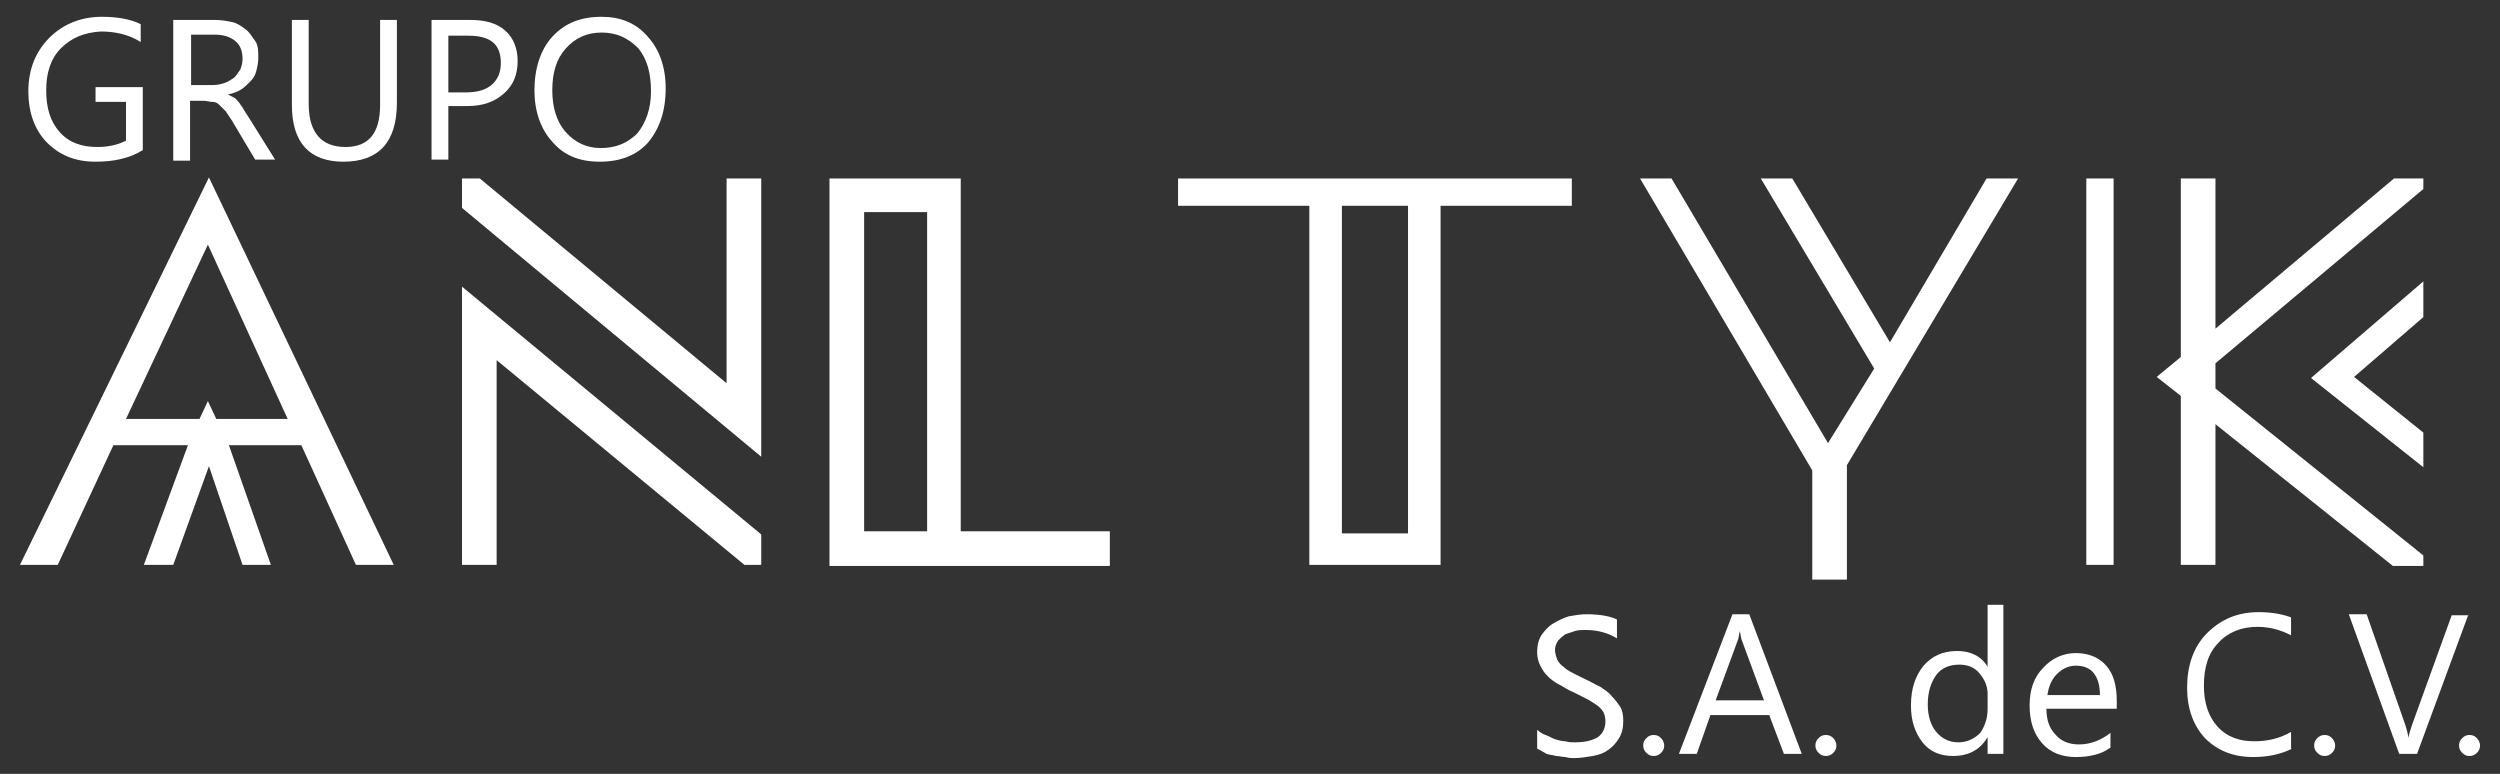 <?xml version="1.0" encoding="utf-8"?>
<!-- Generator: Adobe Illustrator 23.0.1, SVG Export Plug-In . SVG Version: 6.00 Build 0)  -->
<svg version="1.1" id="Capa_1" xmlns="http://www.w3.org/2000/svg" xmlns:xlink="http://www.w3.org/1999/xlink" x="0px" y="0px"
	 viewBox="0 0 238.1 73.7" style="enable-background:new 0 0 238.1 73.7;" xml:space="preserve">
<rect x="0" y="0" width="238.1" height="73.7" fill="#333333" stroke="none"/>
<style type="text/css">
	.st0{fill:#FFFFFF;}
</style>
<g>
	<g>
		<path class="st0" d="M91.5,50.6V17H79v36.9h26.7v-3.3H91.5z M88.3,50.6h-6V20.2h6V50.6z"/>
		<path class="st0" d="M149.7,19.6V17h-37.5v2.6h12.5v14.6v2.6v17h12.5V19.6H149.7z M127.8,19.6h6.3v31.2h-6.3V19.6z"/>
		<path class="st0" d="M44,53.8h3.3V34.3l23.6,19.5h1.6v-2.9L44,27.3V53.8z M69.2,17v19.5L45.7,17H44v2.8l28.5,23.7V17H69.2z"/>
		<path class="st0" d="M19.9,16.9l-18,36.9h3.6l5.3-11.4h7.1l-4.2,11.4h2.8l3.4-9.4l3.2,9.4h2.7l-4-11.4h6.9l5.2,11.4h3.6L19.9,16.9
			z M20.6,39.9l-0.8-1.7l-0.8,1.7H12l7.8-16.6l7.6,16.6H20.6z"/>
		<polygon class="st0" points="189.2,17 180,32.6 170.7,17 167.7,17 178.5,35.1 174.1,42.2 159.2,17 156.2,17 172.6,44.8 
			172.6,55.2 175.9,55.2 175.9,44.3 192.2,17 		"/>
		<path class="st0" d="M198.7,53.8h2.6V17h-2.6V53.8z M228,17l-17,14.3V17h-3.3v17l-2.3,1.9l2.3,1.8v16.1h3.3V40.4l16.9,13.5h2.9v-1
			L211,37v-2.4l19.8-16.6V17H228z M230.8,44.5v-3.3l-6.6-5.3l6.6-5.7v-3.4l-10.7,9.2L230.8,44.5z"/>
	</g>
	<g>
		<g>
			<path class="st0" d="M13.6,14.3c-1.3,0.8-2.8,1.1-4.5,1.1c-1.9,0-3.4-0.6-4.6-1.8c-1.2-1.2-1.8-2.9-1.8-4.9c0-2.1,0.7-3.8,2-5.1
				c1.3-1.3,3-2,5-2c1.4,0,2.7,0.2,3.7,0.7v1.7c-1.1-0.7-2.4-1-3.8-1C8,3.1,6.8,3.6,5.8,4.6S4.4,7,4.4,8.6c0,1.7,0.4,3,1.3,4
				c0.9,1,2.1,1.4,3.6,1.4c1,0,1.9-0.2,2.7-0.6V9.7H9.1V8.3h4.5V14.3z"/>
			<path class="st0" d="M26.2,15.2h-1.9l-2.2-3.7c-0.2-0.3-0.4-0.6-0.6-0.9c-0.2-0.2-0.4-0.4-0.6-0.6c-0.2-0.2-0.4-0.3-0.7-0.3
				s-0.5-0.1-0.8-0.1h-1.3v5.7h-1.6V1.9h4c0.6,0,1.1,0.1,1.6,0.2c0.5,0.1,0.9,0.4,1.3,0.7s0.6,0.7,0.9,1.1s0.3,1,0.3,1.6
				c0,0.5-0.1,0.9-0.2,1.3c-0.1,0.4-0.3,0.7-0.6,1C23.6,8,23.3,8.3,23,8.5S22.2,8.9,21.7,9v0c0.2,0.1,0.4,0.2,0.6,0.3
				c0.2,0.1,0.3,0.3,0.5,0.5c0.1,0.2,0.3,0.4,0.4,0.6c0.1,0.2,0.3,0.5,0.5,0.8L26.2,15.2z M18.2,3.3v4.8h2.1c0.4,0,0.8-0.1,1.1-0.2
				c0.3-0.1,0.6-0.3,0.9-0.5c0.2-0.2,0.4-0.5,0.6-0.8C23,6.3,23.1,6,23.1,5.6c0-0.7-0.2-1.3-0.7-1.7c-0.5-0.4-1.1-0.6-2-0.6H18.2z"
				/>
			<path class="st0" d="M37.8,9.8c0,3.7-1.7,5.6-5.1,5.6c-3.2,0-4.9-1.8-4.9-5.4V1.9h1.6v8c0,2.7,1.2,4.1,3.5,4.1
				c2.2,0,3.3-1.3,3.3-4V1.9h1.6V9.8z"/>
			<path class="st0" d="M42.7,10.2v5h-1.6V1.9h3.7c1.4,0,2.5,0.3,3.3,1s1.2,1.7,1.2,2.9c0,1.3-0.4,2.3-1.3,3.1
				c-0.9,0.8-2,1.2-3.5,1.2H42.7z M42.7,3.3v5.5h1.6c1.1,0,1.9-0.2,2.5-0.7s0.9-1.2,0.9-2.1c0-1.8-1-2.6-3.1-2.6H42.7z"/>
			<path class="st0" d="M57.1,15.4c-1.9,0-3.4-0.6-4.5-1.9c-1.1-1.2-1.7-2.9-1.7-4.9c0-2.1,0.6-3.9,1.7-5.1c1.2-1.3,2.7-1.9,4.7-1.9
				c1.8,0,3.3,0.6,4.4,1.9c1.1,1.2,1.7,2.9,1.7,4.9c0,2.2-0.6,3.9-1.7,5.2C60.6,14.8,59.1,15.4,57.1,15.4z M57.3,3.1
				c-1.4,0-2.5,0.5-3.4,1.5s-1.3,2.3-1.3,4c0,1.6,0.4,3,1.3,4c0.9,1,2,1.5,3.3,1.5c1.5,0,2.6-0.5,3.5-1.4c0.8-1,1.3-2.3,1.3-4
				c0-1.8-0.4-3.1-1.2-4.1C59.8,3.6,58.7,3.1,57.3,3.1z"/>
		</g>
	</g>
	<g>
		<g>
			<path class="st0" d="M146.4,71.3v-1.8c0.2,0.2,0.5,0.4,0.8,0.5c0.3,0.1,0.6,0.3,0.9,0.4c0.3,0.1,0.7,0.2,1,0.2
				c0.3,0.1,0.6,0.1,0.9,0.1c1,0,1.7-0.2,2.2-0.5c0.5-0.4,0.7-0.9,0.7-1.5c0-0.4-0.1-0.7-0.2-0.9c-0.2-0.3-0.4-0.5-0.7-0.7
				c-0.3-0.2-0.6-0.4-1-0.6c-0.4-0.2-0.8-0.4-1.2-0.6c-0.5-0.2-0.9-0.5-1.3-0.7c-0.4-0.2-0.8-0.5-1.1-0.8c-0.3-0.3-0.5-0.6-0.7-1
				c-0.2-0.4-0.3-0.8-0.3-1.3c0-0.6,0.1-1.1,0.4-1.6c0.3-0.4,0.6-0.8,1.1-1.1s0.9-0.5,1.5-0.7c0.6-0.1,1.1-0.2,1.7-0.2
				c1.3,0,2.3,0.2,2.9,0.5v1.8c-0.8-0.5-1.8-0.8-3-0.8c-0.3,0-0.7,0-1,0.1c-0.3,0.1-0.6,0.2-0.9,0.3c-0.3,0.2-0.5,0.4-0.7,0.6
				c-0.2,0.3-0.3,0.6-0.3,0.9c0,0.3,0.1,0.6,0.2,0.9c0.1,0.2,0.3,0.5,0.6,0.7c0.2,0.2,0.5,0.4,0.9,0.6c0.4,0.2,0.8,0.4,1.2,0.6
				c0.5,0.2,0.9,0.5,1.4,0.7c0.4,0.3,0.8,0.5,1.1,0.9c0.3,0.3,0.6,0.7,0.8,1s0.3,0.8,0.3,1.3c0,0.7-0.1,1.2-0.4,1.7
				c-0.3,0.5-0.6,0.8-1,1.1c-0.4,0.3-0.9,0.5-1.5,0.6s-1.2,0.2-1.8,0.2c-0.2,0-0.5,0-0.8-0.1c-0.3,0-0.6-0.1-0.9-0.1
				c-0.3-0.1-0.6-0.1-0.9-0.2C146.8,71.5,146.6,71.4,146.4,71.3z"/>
			<path class="st0" d="M157.5,72c-0.3,0-0.5-0.1-0.7-0.3c-0.2-0.2-0.3-0.4-0.3-0.7c0-0.3,0.1-0.5,0.3-0.7c0.2-0.2,0.4-0.3,0.7-0.3
				c0.3,0,0.5,0.1,0.7,0.3c0.2,0.2,0.3,0.5,0.3,0.7c0,0.3-0.1,0.5-0.3,0.7C158,71.9,157.8,72,157.5,72z"/>
			<path class="st0" d="M171.6,71.8h-1.7l-1.4-3.7h-5.6l-1.3,3.7h-1.7l5.1-13.3h1.6L171.6,71.8z M168,66.7l-2.1-5.7
				c-0.1-0.2-0.1-0.5-0.2-0.9h0c-0.1,0.4-0.1,0.7-0.2,0.9l-2.1,5.7H168z"/>
			<path class="st0" d="M173.9,72c-0.3,0-0.5-0.1-0.7-0.3c-0.2-0.2-0.3-0.4-0.3-0.7c0-0.3,0.1-0.5,0.3-0.7c0.2-0.2,0.4-0.3,0.7-0.3
				c0.3,0,0.5,0.1,0.7,0.3c0.2,0.2,0.3,0.5,0.3,0.7c0,0.3-0.1,0.5-0.3,0.7C174.4,71.9,174.2,72,173.9,72z"/>
			<path class="st0" d="M190.8,71.8h-1.5v-1.6h0c-0.7,1.2-1.8,1.8-3.3,1.8c-1.2,0-2.2-0.4-2.9-1.3c-0.7-0.9-1.1-2-1.1-3.5
				c0-1.6,0.4-2.8,1.2-3.8c0.8-0.9,1.8-1.4,3.2-1.4c1.3,0,2.3,0.5,2.9,1.5h0v-5.9h1.5V71.8z M189.3,67.5v-1.4c0-0.8-0.3-1.4-0.8-2
				s-1.2-0.8-1.9-0.8c-0.9,0-1.7,0.3-2.2,1c-0.5,0.7-0.8,1.6-0.8,2.8c0,1.1,0.3,2,0.8,2.6c0.5,0.6,1.2,1,2.1,1
				c0.8,0,1.5-0.3,2.1-0.9C189,69.2,189.3,68.5,189.3,67.5z"/>
			<path class="st0" d="M201.6,67.5h-6.7c0,1.1,0.3,1.9,0.9,2.5c0.5,0.6,1.3,0.9,2.2,0.9c1.1,0,2.1-0.4,3-1.1v1.4
				c-0.8,0.6-1.9,0.9-3.3,0.9c-1.3,0-2.4-0.4-3.2-1.3s-1.2-2.1-1.2-3.6c0-1.5,0.4-2.7,1.3-3.6c0.8-0.9,1.9-1.4,3.1-1.4
				s2.2,0.4,2.9,1.2c0.7,0.8,1,1.9,1,3.4V67.5z M200,66.2c0-0.9-0.2-1.6-0.6-2.1c-0.4-0.5-1-0.7-1.7-0.7c-0.7,0-1.3,0.3-1.8,0.8
				c-0.5,0.5-0.8,1.2-0.9,2H200z"/>
			<path class="st0" d="M218.3,71.3c-1,0.5-2.2,0.8-3.7,0.8c-1.9,0-3.4-0.6-4.6-1.8c-1.1-1.2-1.7-2.8-1.7-4.8c0-2.1,0.6-3.9,1.9-5.2
				c1.3-1.3,2.9-2,4.9-2c1.3,0,2.3,0.2,3.1,0.5v1.7c-1-0.5-2-0.8-3.2-0.8c-1.5,0-2.8,0.5-3.7,1.5c-1,1-1.4,2.4-1.4,4.1
				c0,1.6,0.4,2.9,1.3,3.9c0.9,1,2.1,1.4,3.5,1.4c1.3,0,2.5-0.3,3.5-0.9V71.3z"/>
			<path class="st0" d="M221.4,72c-0.3,0-0.5-0.1-0.7-0.3c-0.2-0.2-0.3-0.4-0.3-0.7c0-0.3,0.1-0.5,0.3-0.7c0.2-0.2,0.4-0.3,0.7-0.3
				c0.3,0,0.5,0.1,0.7,0.3c0.2,0.2,0.3,0.5,0.3,0.7c0,0.3-0.1,0.5-0.3,0.7C221.9,71.9,221.7,72,221.4,72z"/>
			<path class="st0" d="M235.1,58.5l-4.9,13.3h-1.7l-4.8-13.3h1.7l3.7,10.6c0.1,0.3,0.2,0.7,0.3,1.2h0c0-0.4,0.2-0.8,0.3-1.2
				l3.8-10.5H235.1z"/>
			<path class="st0" d="M235.2,72c-0.3,0-0.5-0.1-0.7-0.3c-0.2-0.2-0.3-0.4-0.3-0.7c0-0.3,0.1-0.5,0.3-0.7c0.2-0.2,0.4-0.3,0.7-0.3
				c0.3,0,0.5,0.1,0.7,0.3c0.2,0.2,0.3,0.5,0.3,0.7c0,0.3-0.1,0.5-0.3,0.7C235.7,71.9,235.5,72,235.2,72z"/>
		</g>
	</g>
</g>
</svg>
